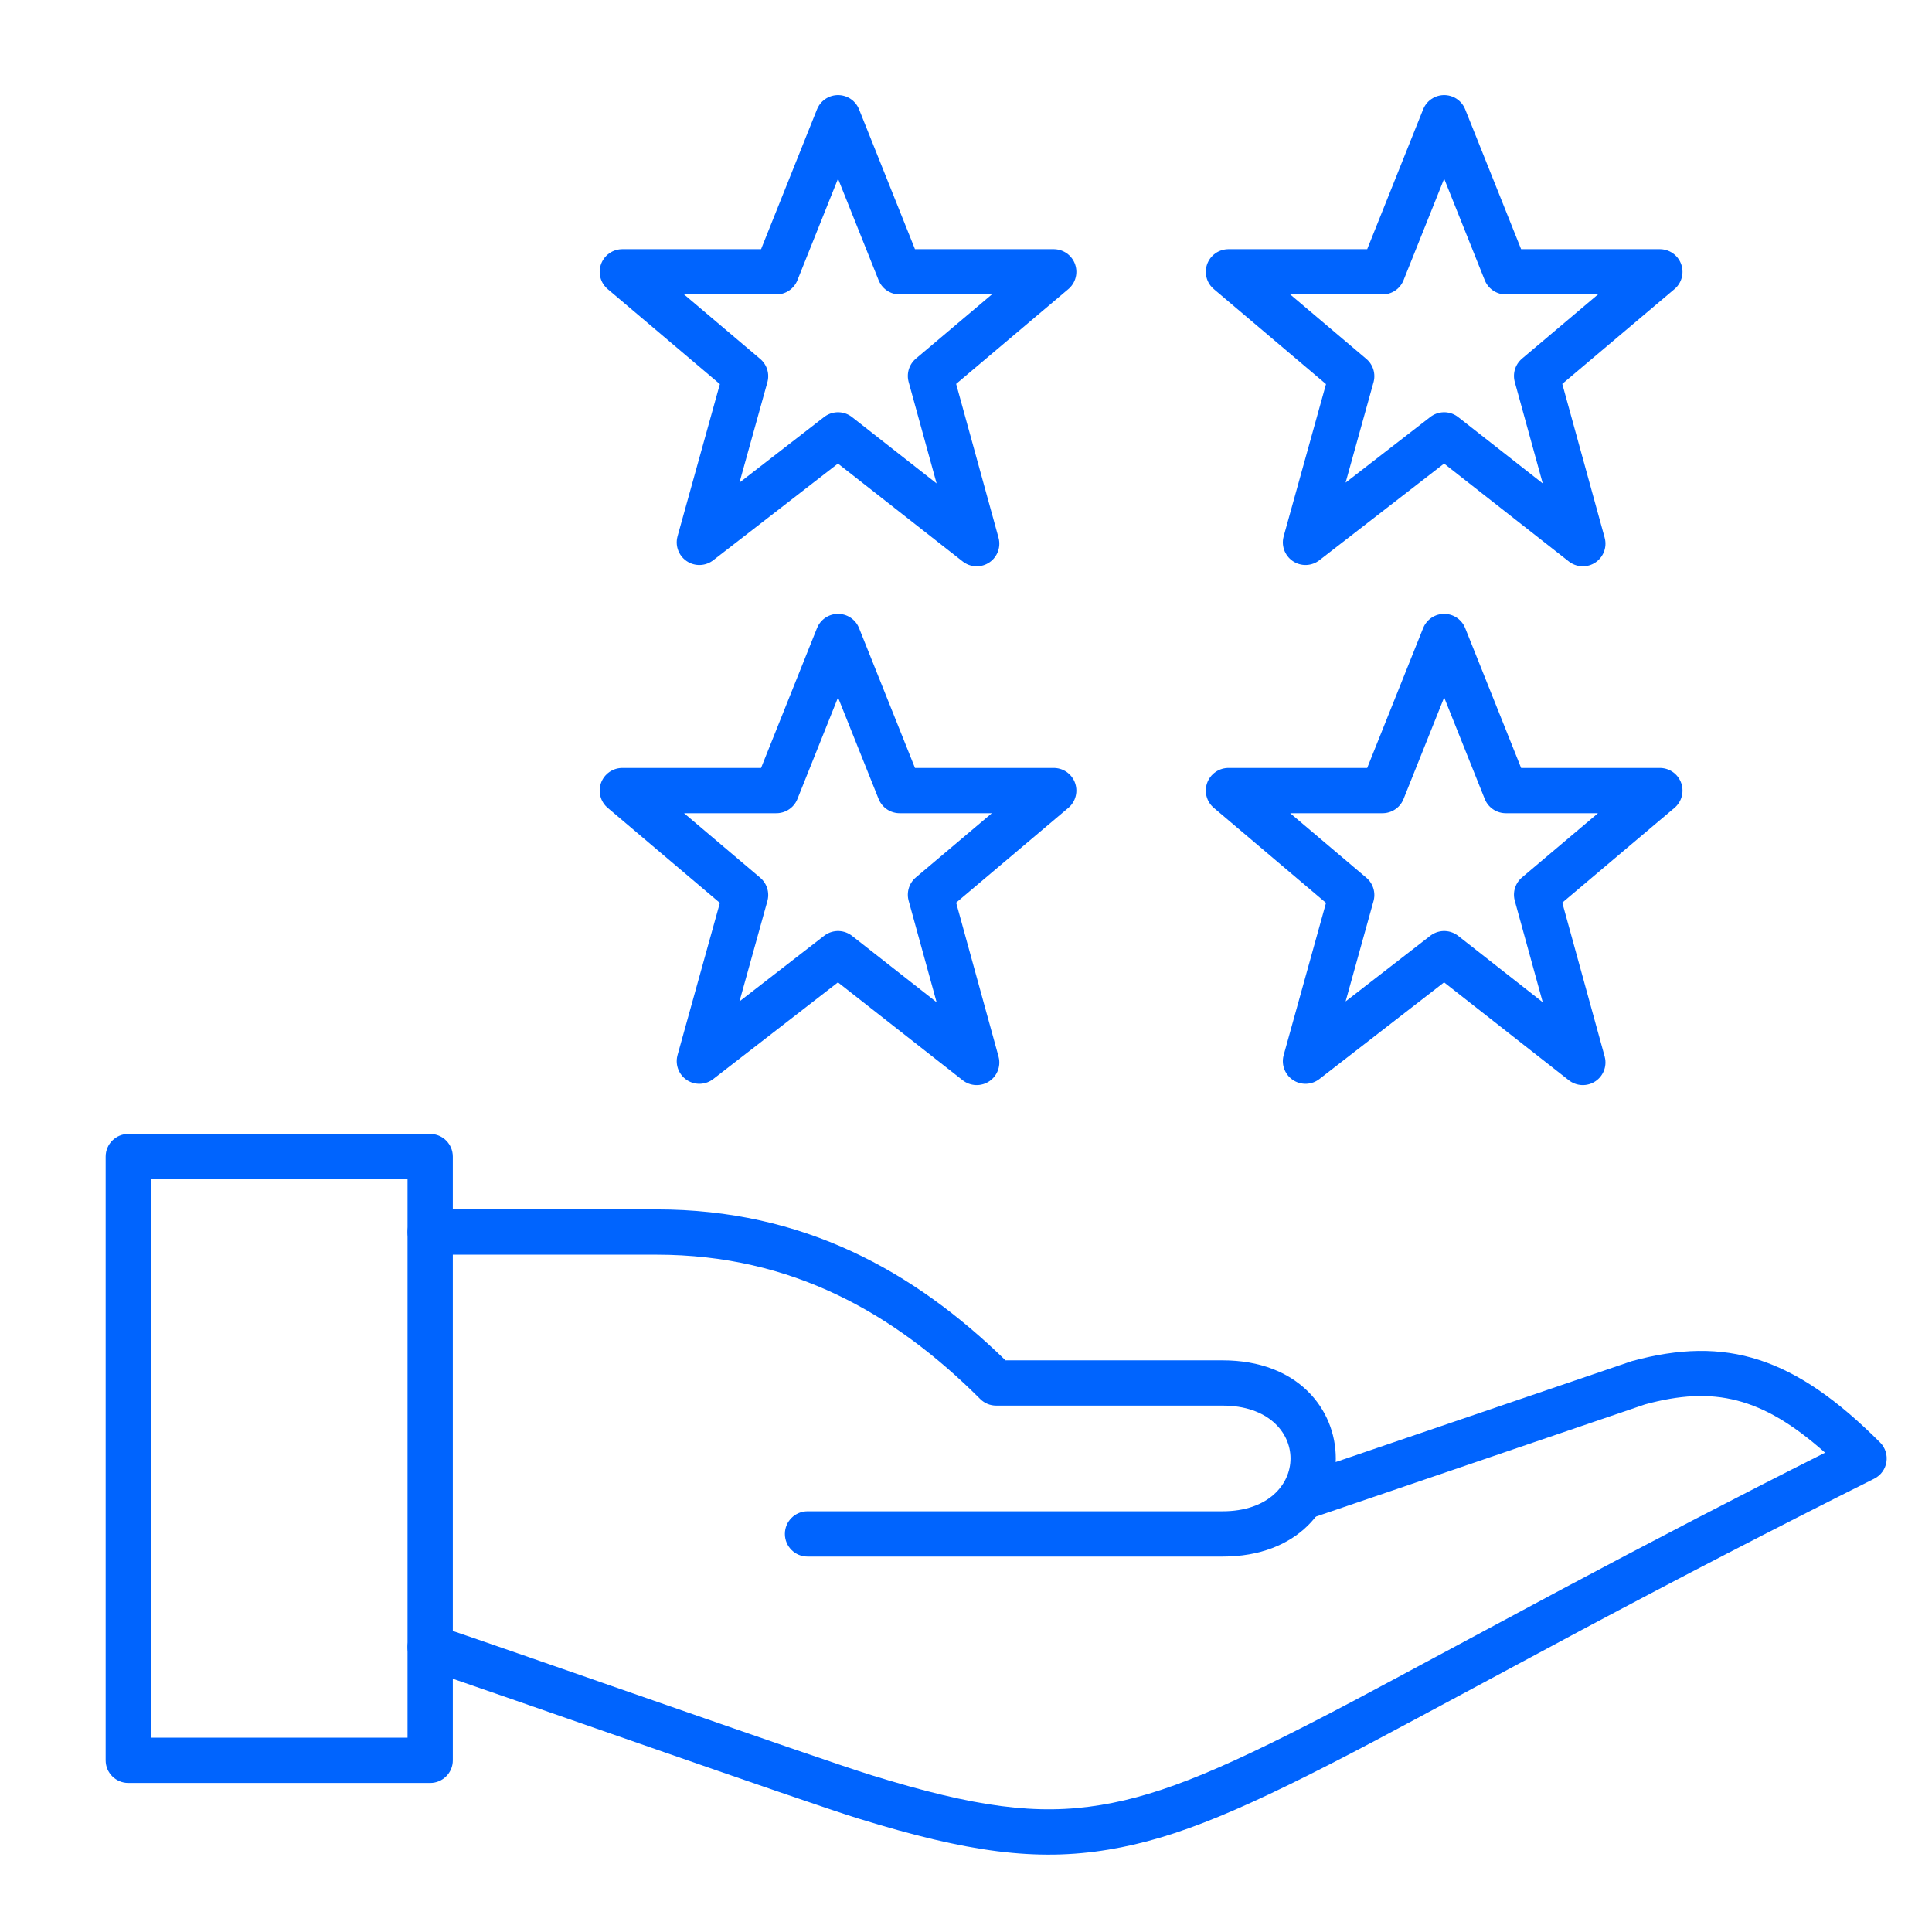 <?xml version="1.0" encoding="UTF-8"?>
<svg width="64px" height="64px" viewBox="0 0 64 64" version="1.1" xmlns="http://www.w3.org/2000/svg" xmlns:xlink="http://www.w3.org/1999/xlink">
    <title>ICON_professional_4</title>
    <g id="ICON_professional_4" stroke="none" stroke-width="1" fill="none" fill-rule="evenodd">
        <g id="vegan" transform="translate(3, 37)" fill="#0064FE" fill-rule="nonzero">
            <path d="M0.5,1.313 C0.5,0.899 0.836,0.563 1.25,0.563 L11.25,0.563 C11.664,0.563 12,0.899 12,1.313 L12,21.313 C12,21.728 11.664,22.063 11.25,22.063 L1.25,22.063 C0.836,22.063 0.5,21.728 0.5,21.313 L0.5,1.313 Z M2,2.063 L2,20.563 L10.5,20.563 L10.5,2.063 L2,2.063 Z" id="Rectangle"></path>
            <path d="M48.696,15.668 C47.557,16.275 42.932,18.766 41.872,19.326 C37.665,21.549 35.527,22.452 33.471,22.792 C31.355,23.143 29.298,22.865 25.889,21.812 C24.052,21.244 14.342,17.813 11.489,16.853 C11.097,16.72 10.671,16.932 10.539,17.324 C10.407,17.717 10.618,18.142 11.011,18.274 C13.839,19.226 23.575,22.666 25.446,23.245 C29.058,24.361 31.329,24.667 33.716,24.272 C35.981,23.897 38.228,22.948 42.573,20.652 C43.639,20.089 48.267,17.596 49.402,16.991 C52.672,15.248 55.716,13.669 59.085,11.984 C59.543,11.755 59.642,11.145 59.28,10.783 C56.445,7.947 54.188,7.235 51.053,8.09 L40.008,11.854 C39.616,11.987 39.406,12.413 39.54,12.805 C39.674,13.197 40.1,13.407 40.492,13.273 L51.492,9.523 C53.766,8.904 55.376,9.271 57.458,11.122 C54.449,12.637 51.665,14.085 48.696,15.668 Z" id="Path"></path>
            <path d="M18.75,3.063 L11.25,3.063 C10.836,3.063 10.5,3.399 10.5,3.813 C10.5,4.228 10.836,4.563 11.25,4.563 L18.75,4.563 C23.24,4.563 26.64,6.514 29.47,9.344 C29.61,9.484 29.801,9.563 30,9.563 L37.5,9.563 C40.5,9.563 40.5,13.063 37.5,13.063 L23.75,13.063 C23.336,13.063 23,13.399 23,13.813 C23,14.228 23.336,14.563 23.75,14.563 L37.5,14.563 C42.5,14.563 42.5,8.063 37.5,8.063 L30.308,8.063 C27.268,5.098 23.605,3.063 18.75,3.063 Z" id="Path"></path>
        </g>
        <g id="Group" transform="translate(20.615, 3.9)" stroke="#0064FE" stroke-linejoin="round" stroke-width="1.5">
            <polygon id="Path" points="7.146 6.00013866e-14 9.187 5.104 14.291 5.104 10.208 8.554 11.739 14.109 7.146 10.506 2.552 14.066 4.083 8.562 -3.2632333e-14 5.104 5.104 5.104"></polygon>
            <polygon id="Path-Copy" points="27.225 6.00013866e-14 29.266 5.104 34.37 5.104 30.287 8.554 31.818 14.109 27.225 10.506 22.631 14.066 24.162 8.562 20.079 5.104 25.183 5.104"></polygon>
            <polygon id="Path-Copy-2" points="7.146 17.185 9.187 22.289 14.291 22.289 10.208 25.739 11.739 31.295 7.146 27.691 2.552 31.252 4.083 25.748 -2.94743653e-14 22.289 5.104 22.289"></polygon>
            <polygon id="Path-Copy-3" points="27.225 17.185 29.266 22.289 34.37 22.289 30.287 25.739 31.818 31.295 27.225 27.691 22.631 31.252 24.162 25.748 20.079 22.289 25.183 22.289"></polygon>
        </g>
    </g>
</svg>